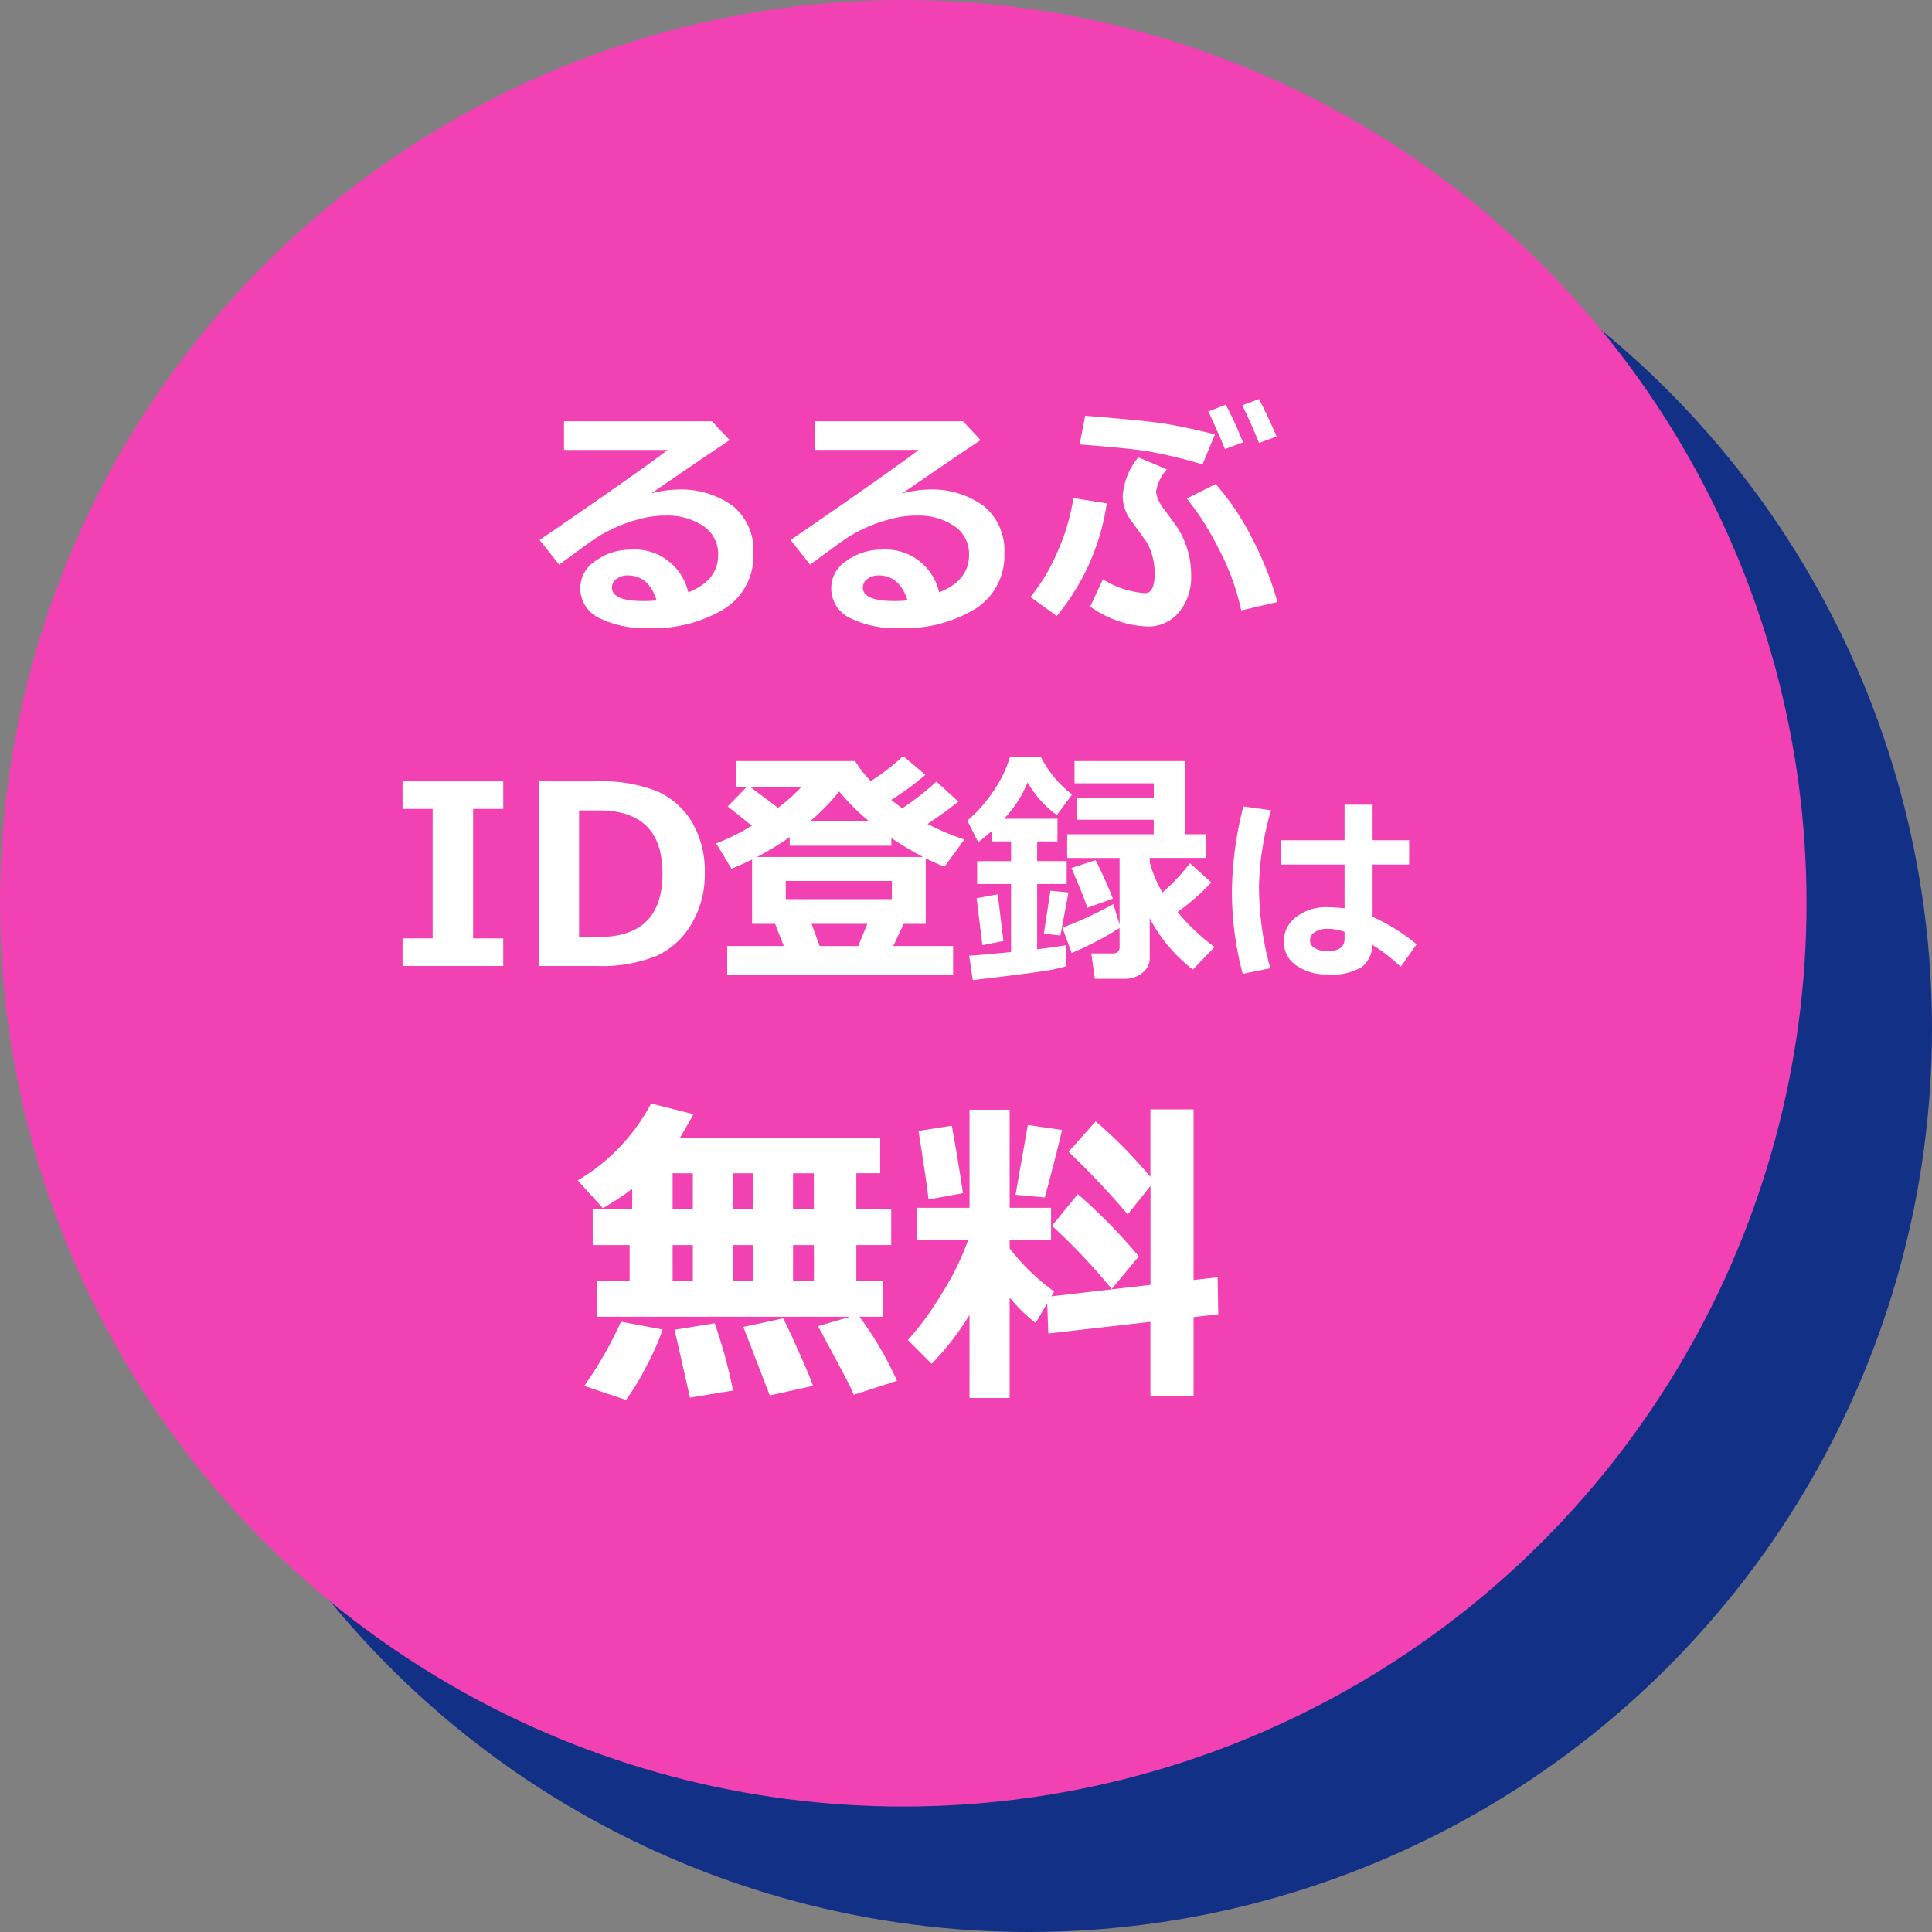 <svg xmlns="http://www.w3.org/2000/svg" width="154" height="154" viewBox="0 0 154 154"><rect x="0" y="0" width="154" height="154" fill="#808080" stroke="none"/><g transform="translate(-1247 -530)"><circle cx="72" cy="72" r="72" transform="translate(1257 540)" fill="#133087"/><circle cx="72" cy="72" r="72" transform="translate(1247 530)" fill="#f241b2"/><path d="M-17.139-1.787q2.383-.937,2.383-2.988a2.658,2.658,0,0,0-1.177-2.29A5,5,0,0,0-18.9-7.9h-.244a7.66,7.66,0,0,0-1.831.264,11.539,11.539,0,0,0-1.973.684,11.137,11.137,0,0,0-1.553.84q-.63.42-2.925,2.119l-1.562-1.963q7.979-5.469,10.205-7.178h-8.262V-15.42h11.8l1.406,1.5q-2.1,1.4-6.26,4.258a8.265,8.265,0,0,1,2.012-.312,7.006,7.006,0,0,1,4.512,1.313,4.565,4.565,0,0,1,1.631,3.774,4.982,4.982,0,0,1-2.31,4.409,10.793,10.793,0,0,1-6.079,1.538,8.079,8.079,0,0,1-3.95-.82,2.609,2.609,0,0,1-1.46-2.4A2.569,2.569,0,0,1-24.5-4.312a4.635,4.635,0,0,1,2.72-.874A4.378,4.378,0,0,1-17.139-1.787Zm-2.52.645q-.635-1.992-2.314-1.992a1.471,1.471,0,0,0-.869.269.82.82,0,0,0-.381.7q0,1.074,2.52,1.074Q-20.146-1.094-19.658-1.143Zm22.52-.645q2.383-.937,2.383-2.988a2.658,2.658,0,0,0-1.177-2.29A5,5,0,0,0,1.1-7.9H.859a7.66,7.66,0,0,0-1.831.264,11.539,11.539,0,0,0-1.973.684,11.137,11.137,0,0,0-1.553.84q-.63.42-2.925,2.119L-8.984-5.957q7.979-5.469,10.205-7.178H-7.041V-15.42h11.8l1.406,1.5q-2.1,1.4-6.26,4.258a8.265,8.265,0,0,1,2.012-.312A7.006,7.006,0,0,1,6.426-8.657,4.565,4.565,0,0,1,8.057-4.883,4.982,4.982,0,0,1,5.747-.474,10.793,10.793,0,0,1-.332,1.064a8.079,8.079,0,0,1-3.95-.82,2.609,2.609,0,0,1-1.46-2.4A2.569,2.569,0,0,1-4.5-4.312a4.635,4.635,0,0,1,2.72-.874A4.378,4.378,0,0,1,2.861-1.787Zm-2.52.645Q-.293-3.135-1.973-3.135a1.471,1.471,0,0,0-.869.269.82.82,0,0,0-.381.7q0,1.074,2.52,1.074Q-.146-1.094.342-1.143Zm24.5-13.232-.986,2.393a38.381,38.381,0,0,0-4.375-1.05q-1.592-.249-5.42-.542l.439-2.285q4.443.352,6.079.591T24.844-14.375ZM14.9-.654l1.016-2.168a7.262,7.262,0,0,0,3.359,1.1q.762,0,.762-1.562a5.505,5.505,0,0,0-.088-1,4.685,4.685,0,0,0-.264-.913,3.38,3.38,0,0,0-.312-.63q-.137-.2-1.221-1.689a3.31,3.31,0,0,1-.664-1.914,5.414,5.414,0,0,1,1.25-3.115l2.275.957A3.519,3.519,0,0,0,20.146-9.8a2.916,2.916,0,0,0,.664,1.416l.83,1.133a6.631,6.631,0,0,1,.967,1.909,7.224,7.224,0,0,1,.342,2.231,4.373,4.373,0,0,1-.962,2.9A3.171,3.171,0,0,1,19.424.938,8.354,8.354,0,0,1,14.9-.654Zm14.922-.361-2.881.674a19.191,19.191,0,0,0-1.89-5.088A20.95,20.95,0,0,0,22.6-9.258l2.3-1.162a20.58,20.58,0,0,1,2.891,4.3A26.233,26.233,0,0,1,29.824-1.016Zm-13.6-7.861A18.24,18.24,0,0,1,12.236.1l-2.1-1.514a15.105,15.105,0,0,0,2.178-3.652A16.98,16.98,0,0,0,13.564-9.3Zm13.535-5.332-1.4.518q-.684-1.7-1.338-3l1.338-.5Q29.1-15.752,29.756-14.209Zm-2.676.469-1.445.537q-.4-1.016-1.318-3l1.387-.537A30.114,30.114,0,0,1,27.08-13.74ZM-31.887,28h-8.027V25.8h2.4V15.48h-2.4v-2.2h8.027v2.2h-2.4V25.8h2.4Zm2.822,0V13.283h4.6a11.976,11.976,0,0,1,4.873.8,6.178,6.178,0,0,1,2.759,2.461,7.776,7.776,0,0,1,1.011,4.111,7.627,7.627,0,0,1-1.05,3.979A6.232,6.232,0,0,1-19.68,27.2a11.63,11.63,0,0,1-4.746.8Zm3.223-12.4V25.686h1.582q5.068,0,5.068-5.059,0-5.029-5.068-5.029ZM-9.523,26.408l-.693-1.768h-1.836V19.514q-.781.381-1.641.732l-1.221-2.021a16.693,16.693,0,0,0,2.842-1.406q-1.4-1.133-1.924-1.533l1.5-1.543h-.84v-2.08h9.5a8.288,8.288,0,0,0,1.24,1.592A16.146,16.146,0,0,0-.012,11.262l1.777,1.5A21.844,21.844,0,0,1-.959,14.758q.439.352.879.674A22.24,22.24,0,0,0,2.645,13.3l1.748,1.6q-1.123.889-2.461,1.777a19.362,19.362,0,0,0,2.939,1.24L3.289,20.08a16.173,16.173,0,0,1-1.5-.664v5.225H.037L-.8,26.408H3.973v2.314H-14.035V26.408ZM-12.18,13.742l2.2,1.65a15.178,15.178,0,0,0,1.846-1.65Zm4.746,2.725h4.707a17.893,17.893,0,0,1-2.383-2.383A16.222,16.222,0,0,1-7.434,16.467Zm-4.219,2.842H1.58A25.6,25.6,0,0,1-.949,17.8v.615H-9.055v-.684A24.346,24.346,0,0,1-11.652,19.309ZM-.91,22.668V21.223H-9.367v1.445Zm-6.4,1.973.645,1.768h3.076l.723-1.768Zm20.293,1.7v1.68a13.89,13.89,0,0,1-1.836.391q-1.172.186-5.605.713L5.252,27.18q1-.059,3.34-.293v-5.42H5.887V19.641H8.592V18.068H7.068v-.84a12.369,12.369,0,0,1-1.1.9l-.859-1.719a11.068,11.068,0,0,0,2.021-2.271A9.719,9.719,0,0,0,8.5,11.359h2.48a8.709,8.709,0,0,0,2.48,2.969l-1.221,1.641A8.244,8.244,0,0,1,9.91,13.361a9.184,9.184,0,0,1-1.875,2.9h4.258v1.807H10.672v1.572h2.354v1.826H10.672v5.2Q12.273,26.467,12.986,26.34Zm4.258-1.367a25.884,25.884,0,0,1-3.818,1.992l-.742-2.021a30.608,30.608,0,0,0,4.063-1.875l.5,1.631V19.387h-4.18V17.5h6.9V16.34H13.826V14.582h6.143V13.439H13.65V11.662h8.838V17.5h1.66v1.885h-4.5v.361a9.488,9.488,0,0,0,1.016,2.393,15.973,15.973,0,0,0,2.188-2.334l1.7,1.533a17.308,17.308,0,0,1-2.686,2.354,15.793,15.793,0,0,0,2.949,2.793l-1.729,1.8A12.472,12.472,0,0,1,19.646,24.2v3.2a1.426,1.426,0,0,1-.591,1.147,2.186,2.186,0,0,1-1.411.474H15.271L14.988,27h1.68q.576,0,.576-.5Zm-.537-2.344-2.021.732q-.381-1.1-1.279-3.174l1.924-.625Q16.17,21.232,16.707,22.629Zm-3.535-.488-.645,3.428-1.318-.146L11.727,22ZM7.986,26.008l-1.68.332L5.848,22.6l1.68-.312Zm32.932.266-1.266,1.789a14.822,14.822,0,0,0-2.258-1.75,2.341,2.341,0,0,1-.824,1.758,4.609,4.609,0,0,1-2.77.6,4.155,4.155,0,0,1-2.461-.707,2.229,2.229,0,0,1-1-1.918,2.364,2.364,0,0,1,1.008-1.973,3.839,3.839,0,0,1,2.383-.762,13.22,13.22,0,0,1,1.445.094V19.914h-5.07V17.977h5.07V15.141H37.41v2.836h2.914v1.938H37.41v4.164A15.119,15.119,0,0,1,40.918,26.273Zm-5.742-.445v-.547a3.945,3.945,0,0,0-1.445-.242,1.669,1.669,0,0,0-.91.254.758.758,0,0,0-.4.66.705.705,0,0,0,.414.637,1.96,1.96,0,0,0,.969.23Q35.176,26.82,35.176,25.828ZM29.316,15.586a23.105,23.105,0,0,0-.961,6.023,24.5,24.5,0,0,0,.9,6.57l-2.2.445a25.615,25.615,0,0,1-.859-6.461,28.24,28.24,0,0,1,.914-6.883Z" transform="translate(1319 579)" fill="#FFF"/><path d="M-.5.063-3.948,1.181Q-4.3.317-5.37-1.638L-6.792-4.291l2.564-.749h-20.16V-7.9h2.577v-2.856h-2.945v-2.869h3.148v-1.612A22,22,0,0,1-23.943-13.7l-2.006-2.209A15.6,15.6,0,0,0-20.1-22.039l3.377.851q-.355.66-1.092,1.9H-1.841v2.806h-1.9v2.856h2.78v2.869h-2.78V-7.9h2.107V-5.04H-3.491A27.447,27.447,0,0,1-.5.063Zm-8.29-13.686h1.663v-2.856H-8.785ZM-13.6-16.479v2.856h1.638v-2.856Zm-4.786,0v2.856h1.612v-2.856Zm9.6,8.582h1.663v-2.856H-8.785Zm-4.812,0h1.638v-2.856H-13.6Zm-4.786-2.856V-7.9h1.612v-2.856ZM-7.2.47l-3.44.762-2.107-5.459,3.174-.686q.394.762,1.276,2.736T-7.2.47ZM-19.183-4.024A19.5,19.5,0,0,1-20.49-1.066,19.436,19.436,0,0,1-22.1,1.587L-25.429.47A30.916,30.916,0,0,0-22.5-4.646ZM-13.571.838-17,1.409-18.23-4l3.2-.521A39.571,39.571,0,0,1-13.571.838ZM5.281-5.192a21.2,21.2,0,0,1-3.021,3.9L.368-3.187A23.513,23.513,0,0,0,3.047-6.849a21.385,21.385,0,0,0,2.12-4.3H1.092v-2.577H5.281v-7.82h3.2v7.82h3.3v2.577H8.48v.66a17.057,17.057,0,0,0,3.555,3.44l-.229.381,7.9-.914v-7.884L17.888-13.2a64.371,64.371,0,0,0-4.71-4.989l2.158-2.425A36.867,36.867,0,0,1,19.7-16.187v-5.383h3.44v13.6l1.917-.216.051,2.945-1.968.229v6.3H19.7V-4.634l-8.138.927-.089-2.412L10.55-4.545A12.413,12.413,0,0,1,8.48-6.576V1.435h-3.2Zm7.376-14.739q-.33,1.473-1.371,5.383L8.95-14.765l.978-5.561Zm-7.9,5.04-2.755.5q0-.457-.787-5.459l2.653-.419Q4.24-18.294,4.761-14.892Zm14.016,5.04-2.158,2.6a48.416,48.416,0,0,0-4.761-5.04l2.057-2.526A42.935,42.935,0,0,1,18.776-9.852Z" transform="translate(1319 640)" fill="#FFF"/></g></svg>